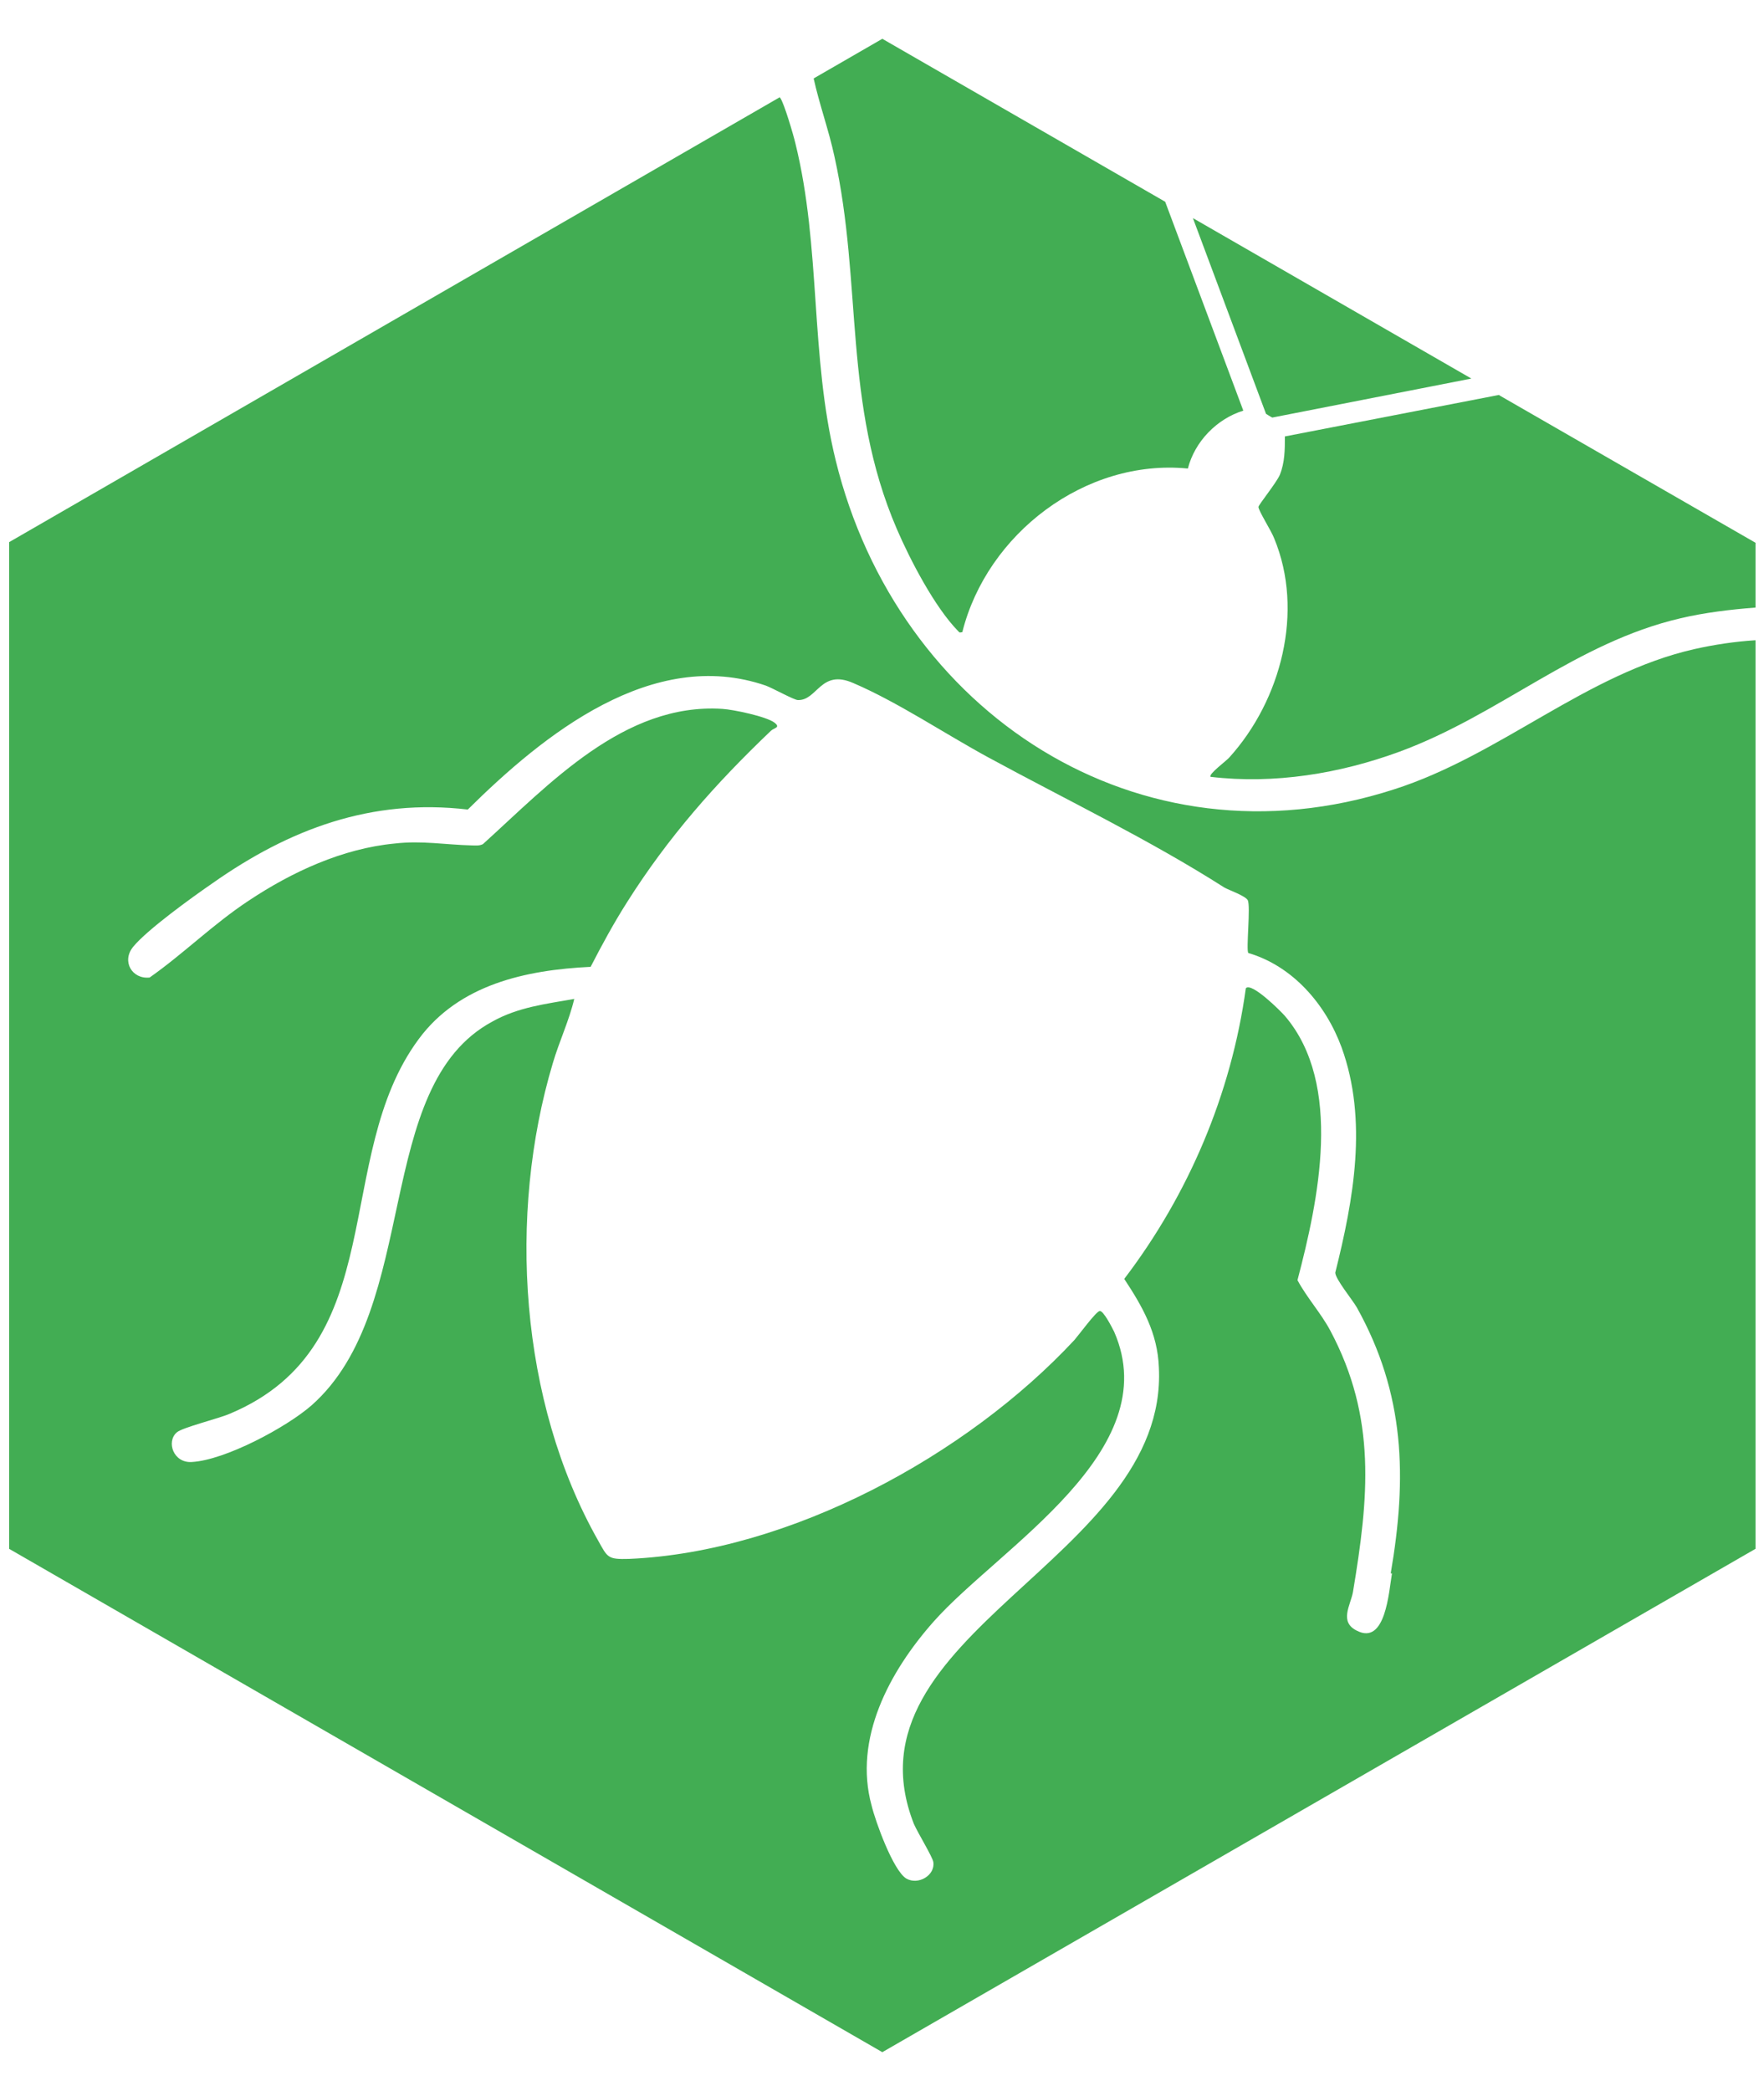 <?xml version="1.0" encoding="UTF-8"?>
<svg xmlns="http://www.w3.org/2000/svg" xmlns:xlink="http://www.w3.org/1999/xlink" width="432px" height="512px" viewBox="0 0 432 493" version="1.1">
<g id="surface1">
<path style=" stroke:none;fill-rule:nonzero;fill:rgb(25.882%,67.843%,32.549%);fill-opacity:1;" d="M 204.352 28.809 C 211.293 60.086 206.355 89.203 219.625 120.016 C 222.867 127.562 228.883 139.117 234.59 144.973 C 235.055 145.434 234.898 145.434 235.672 145.281 C 241.688 121.246 265.758 102.758 290.906 105.227 C 292.602 98.602 298.004 93.055 304.484 91.051 L 285.352 39.902 L 216.078 0 L 199.262 9.707 C 200.648 16.023 202.961 22.34 204.352 28.809 Z M 204.352 28.809 "/>
<path style=" stroke:none;fill-rule:nonzero;fill:rgb(25.882%,67.843%,32.549%);fill-opacity:1;" d="M 429.762 147.285 C 424.824 147.594 419.734 148.363 414.953 149.441 C 388.414 155.449 367.43 175.477 341.355 183.797 C 278.871 203.98 219.781 165 204.66 103.223 C 198.336 77.492 201.113 51.148 194.785 25.574 C 194.324 23.57 192.008 15.715 191.082 14.48 C 191.082 14.48 191.082 14.48 190.93 14.328 C 190.93 14.328 2.238 123.25 2.238 123.25 L 2.238 369.75 C 2.238 369.75 216.078 493 216.078 493 L 429.918 369.75 L 429.918 147.285 Z M 340.895 375.758 C 340.121 380.227 339.352 393.477 332.254 389.777 C 327.934 387.621 330.711 383.617 331.328 380.379 C 335.188 357.27 337.191 337.703 325.773 316.289 C 323.461 311.977 320.066 308.277 317.75 303.965 C 322.844 284.555 329.016 256.051 314.664 239.258 C 313.586 238.027 306.488 230.941 305.102 232.48 C 301.551 258.363 291.059 283.012 275.324 303.656 C 279.797 310.438 283.5 316.906 283.809 325.379 C 286.121 372.367 205.586 390.547 223.793 437.074 C 224.719 439.23 228.422 445.242 228.574 446.473 C 229.039 449.707 224.871 452.172 221.941 450.48 C 218.699 448.477 214.379 436.461 213.453 432.609 C 208.98 416.277 217.773 399.793 228.73 387.469 C 244.773 369.441 285.66 345.871 272.855 316.598 C 272.391 315.676 270.23 311.359 269.305 311.516 C 268.379 311.668 264.215 317.367 263.133 318.602 C 236.75 346.949 193.398 370.52 154.055 372.215 C 148.809 372.367 148.809 371.906 146.496 367.746 C 127.207 333.699 124.277 287.941 135.387 250.812 C 136.93 245.574 139.398 240.336 140.633 235.098 C 133.688 236.332 126.898 237.102 120.574 240.645 C 91.105 256.516 103.293 310.742 76.293 334.625 C 70.121 340.016 55.156 348.027 46.98 348.488 C 42.504 348.797 40.652 343.559 43.277 341.25 C 44.664 340.016 53.613 337.859 56.391 336.625 C 96.195 319.832 81.078 273.922 102.523 244.961 C 112.398 231.555 128.75 228.012 144.645 227.242 C 147.422 221.852 150.352 216.457 153.59 211.375 C 163.621 195.504 175.191 182.41 188.77 169.469 C 189.539 168.699 191.238 168.699 189.695 167.465 C 187.688 165.926 179.512 164.23 176.887 164.078 C 152.82 162.535 134.461 182.562 118.262 197.199 C 117.336 197.664 116.41 197.508 115.484 197.508 C 109.156 197.355 103.293 196.277 96.66 197.047 C 83.855 198.277 71.512 203.98 60.867 211.066 C 52.227 216.766 44.973 224.008 36.645 229.859 C 32.324 230.324 29.699 225.855 32.633 222.312 C 36.027 218.152 47.133 210.141 52.07 206.75 C 70.895 193.504 90.953 185.953 114.559 188.727 C 133.07 170.395 159.762 148.824 187.535 158.375 C 189.23 158.992 194.477 161.918 195.402 161.918 C 200.188 162.074 200.957 154.215 208.98 157.762 C 219.781 162.383 231.504 170.238 241.996 175.938 C 261.281 186.414 281.496 196.121 299.855 207.832 C 300.934 208.445 304.945 209.832 305.562 210.91 C 306.336 212.297 305.102 223.238 305.719 223.852 C 316.672 227.09 324.695 236.484 328.551 246.961 C 335.031 264.832 331.484 284.246 327.008 302.117 C 327.008 303.656 331.176 308.742 332.254 310.59 C 344.133 331.852 344.598 352.34 340.586 375.758 Z M 340.895 375.758 "/>
<path style=" stroke:none;fill-rule:nonzero;fill:rgb(25.882%,67.843%,32.549%);fill-opacity:1;" d="M 367.121 87.199 L 314.664 97.367 C 314.664 100.602 314.664 103.684 313.43 106.766 C 312.66 108.613 308.188 114.16 308.188 114.621 C 308.188 115.547 311.426 120.633 312.043 122.324 C 319.449 140.195 313.738 161.918 301.09 175.938 C 300.473 176.711 295.844 180.098 296.461 180.715 C 312.043 182.562 328.09 179.945 342.746 174.555 C 367.43 165.465 385.793 147.898 411.559 141.891 C 417.422 140.504 423.898 139.734 429.918 139.273 L 429.918 123.402 L 367.277 87.352 Z M 367.121 87.199 "/>
<path style=" stroke:none;fill-rule:nonzero;fill:rgb(25.882%,67.843%,32.549%);fill-opacity:1;" d="M 311.578 92.746 L 360.336 83.195 L 292.141 43.906 L 310.039 91.82 C 310.039 91.82 310.961 92.438 311.578 92.746 Z M 311.578 92.746 "/>
</g>
</svg>

